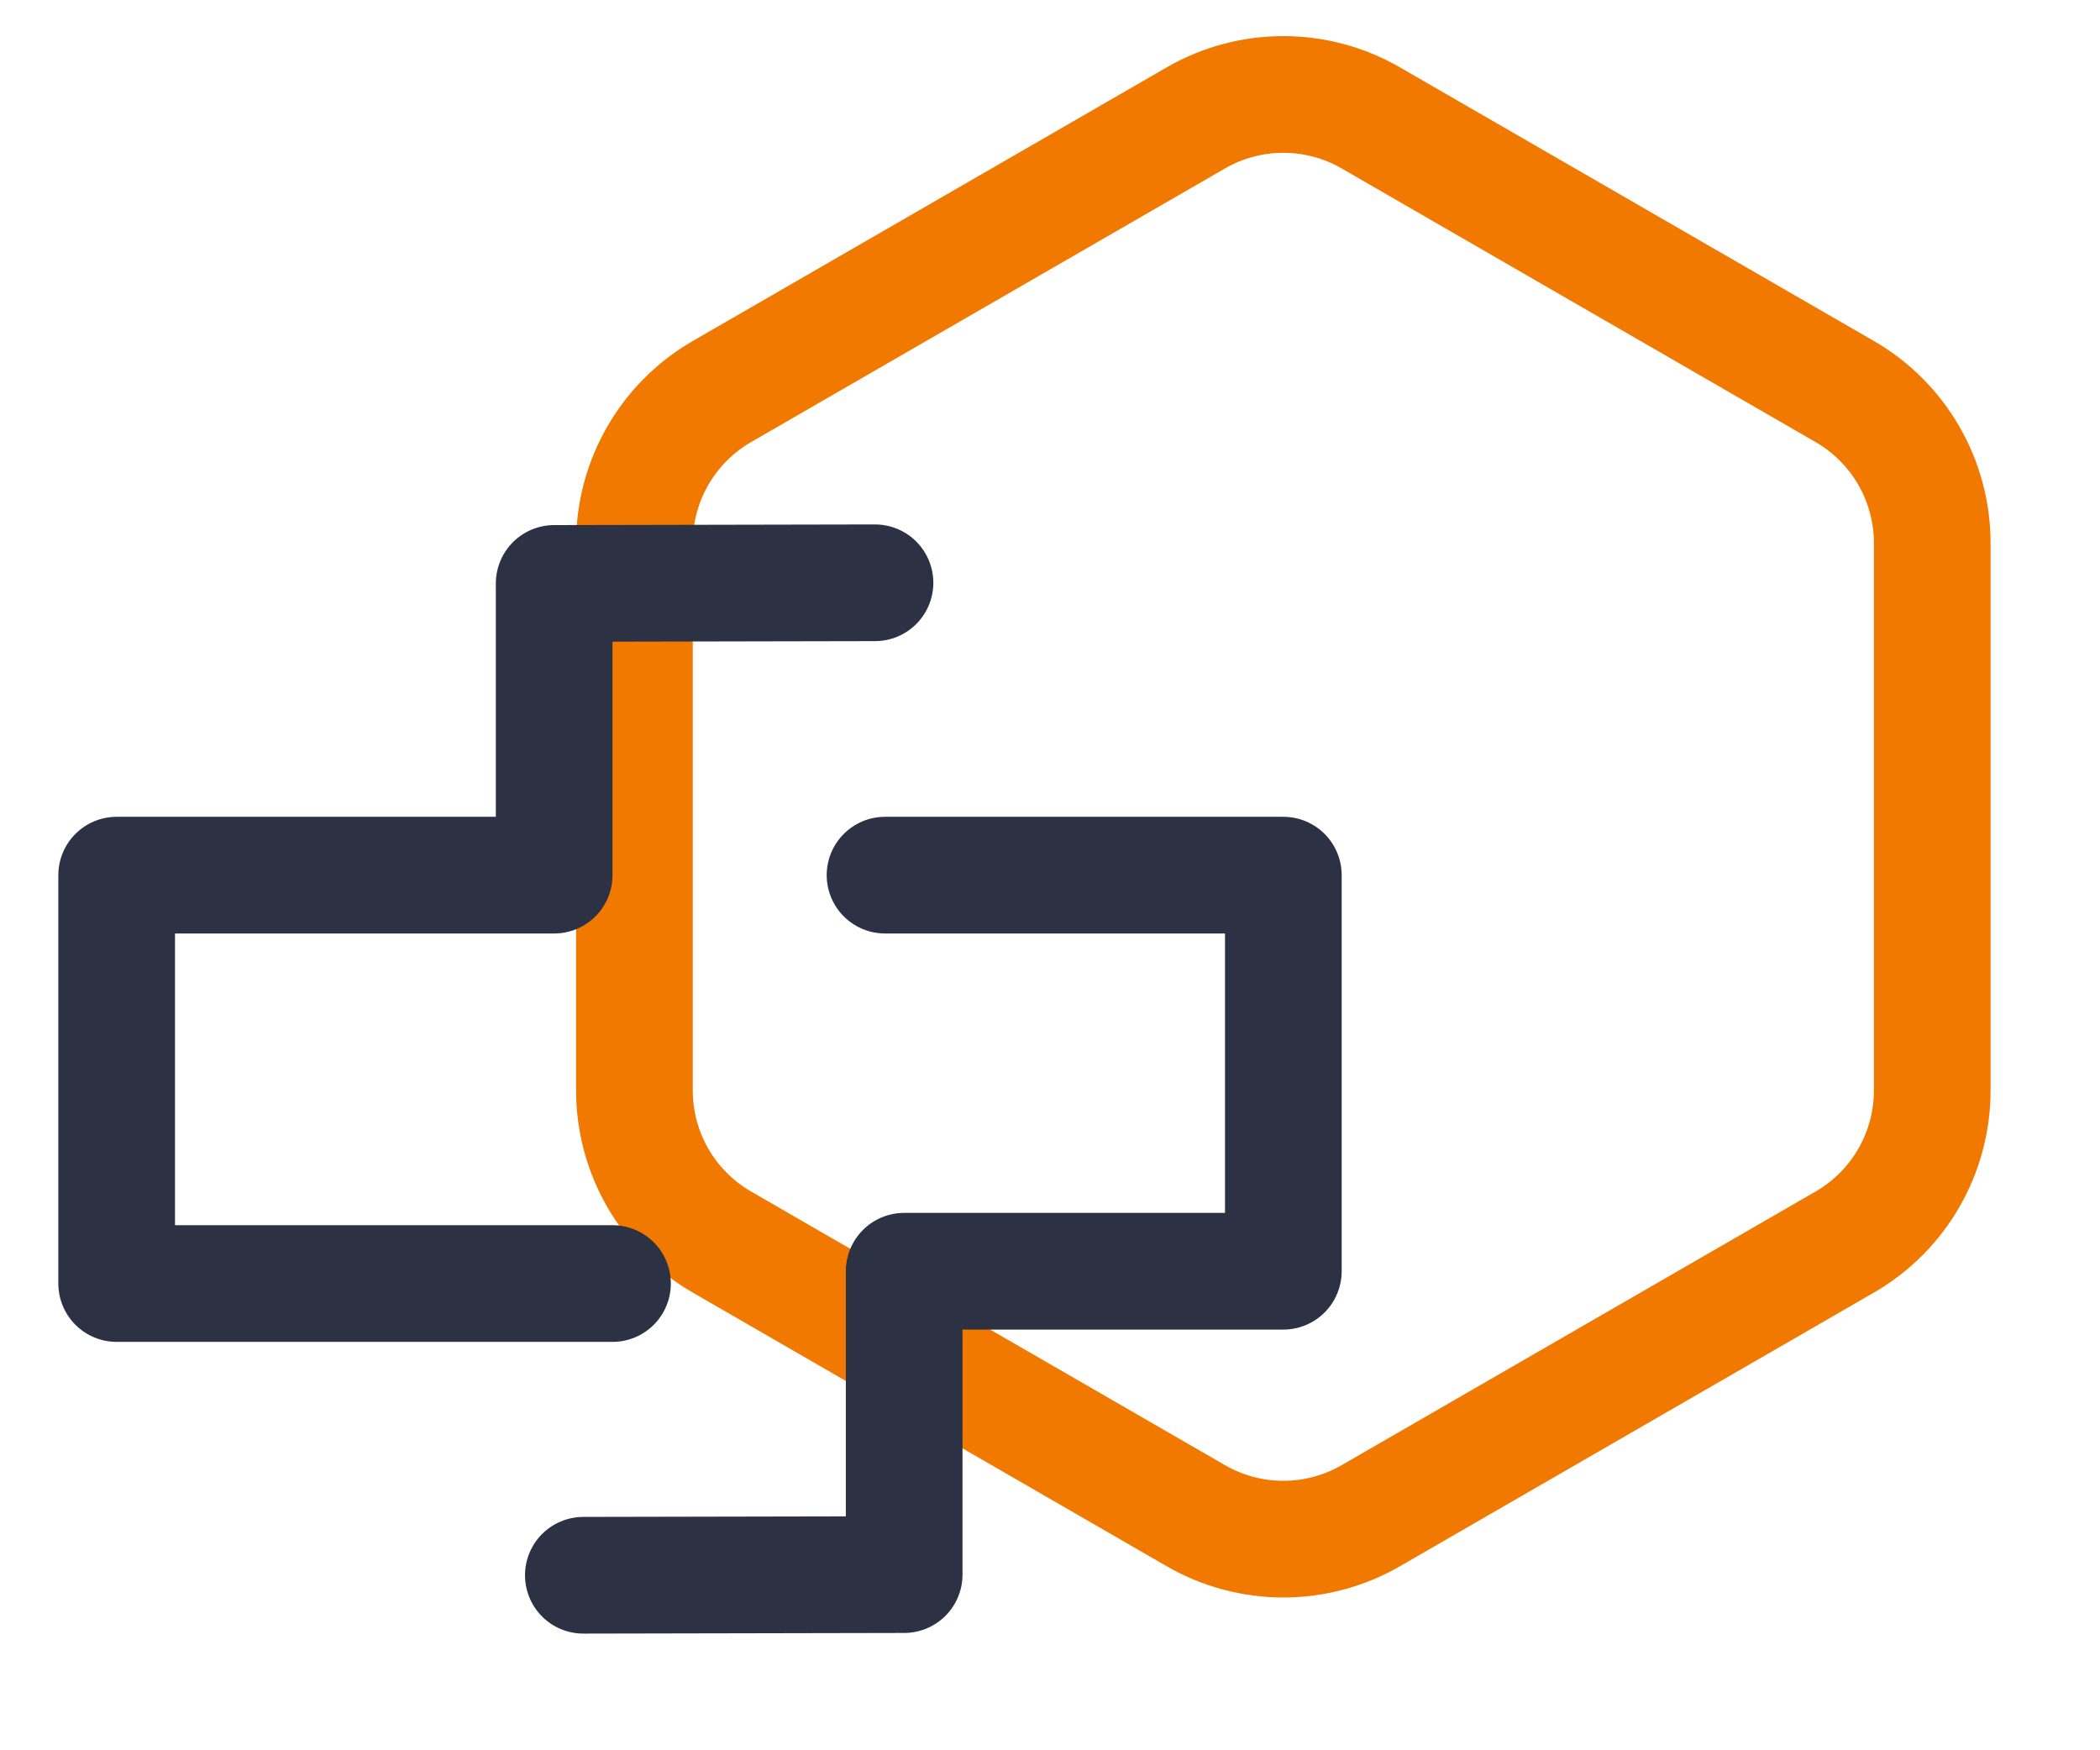 <svg width="36" height="30" viewBox="0 0 36 30" fill="none" xmlns="http://www.w3.org/2000/svg">
<path d="M20.5 2.021C21.428 1.485 22.572 1.485 23.5 2.021L31.624 6.711C32.553 7.247 33.124 8.238 33.124 9.309V18.691C33.124 19.762 32.553 20.753 31.624 21.289L23.5 25.979C22.572 26.515 21.428 26.515 20.5 25.979L12.376 21.289C11.447 20.753 10.876 19.762 10.876 18.691V9.309C10.876 8.238 11.447 7.247 12.376 6.711L20.5 2.021Z" stroke="#F17900" stroke-width="2"/>
<path d="M15 9.989L9.5 10V15H2V22H10.5" stroke="#2C3144" stroke-width="2" stroke-linecap="round" stroke-linejoin="round"/>
<path d="M10 27L15.5 26.989V21.789H22V15H15.172" stroke="#2C3144" stroke-width="2" stroke-linecap="round" stroke-linejoin="round"/>
</svg>
